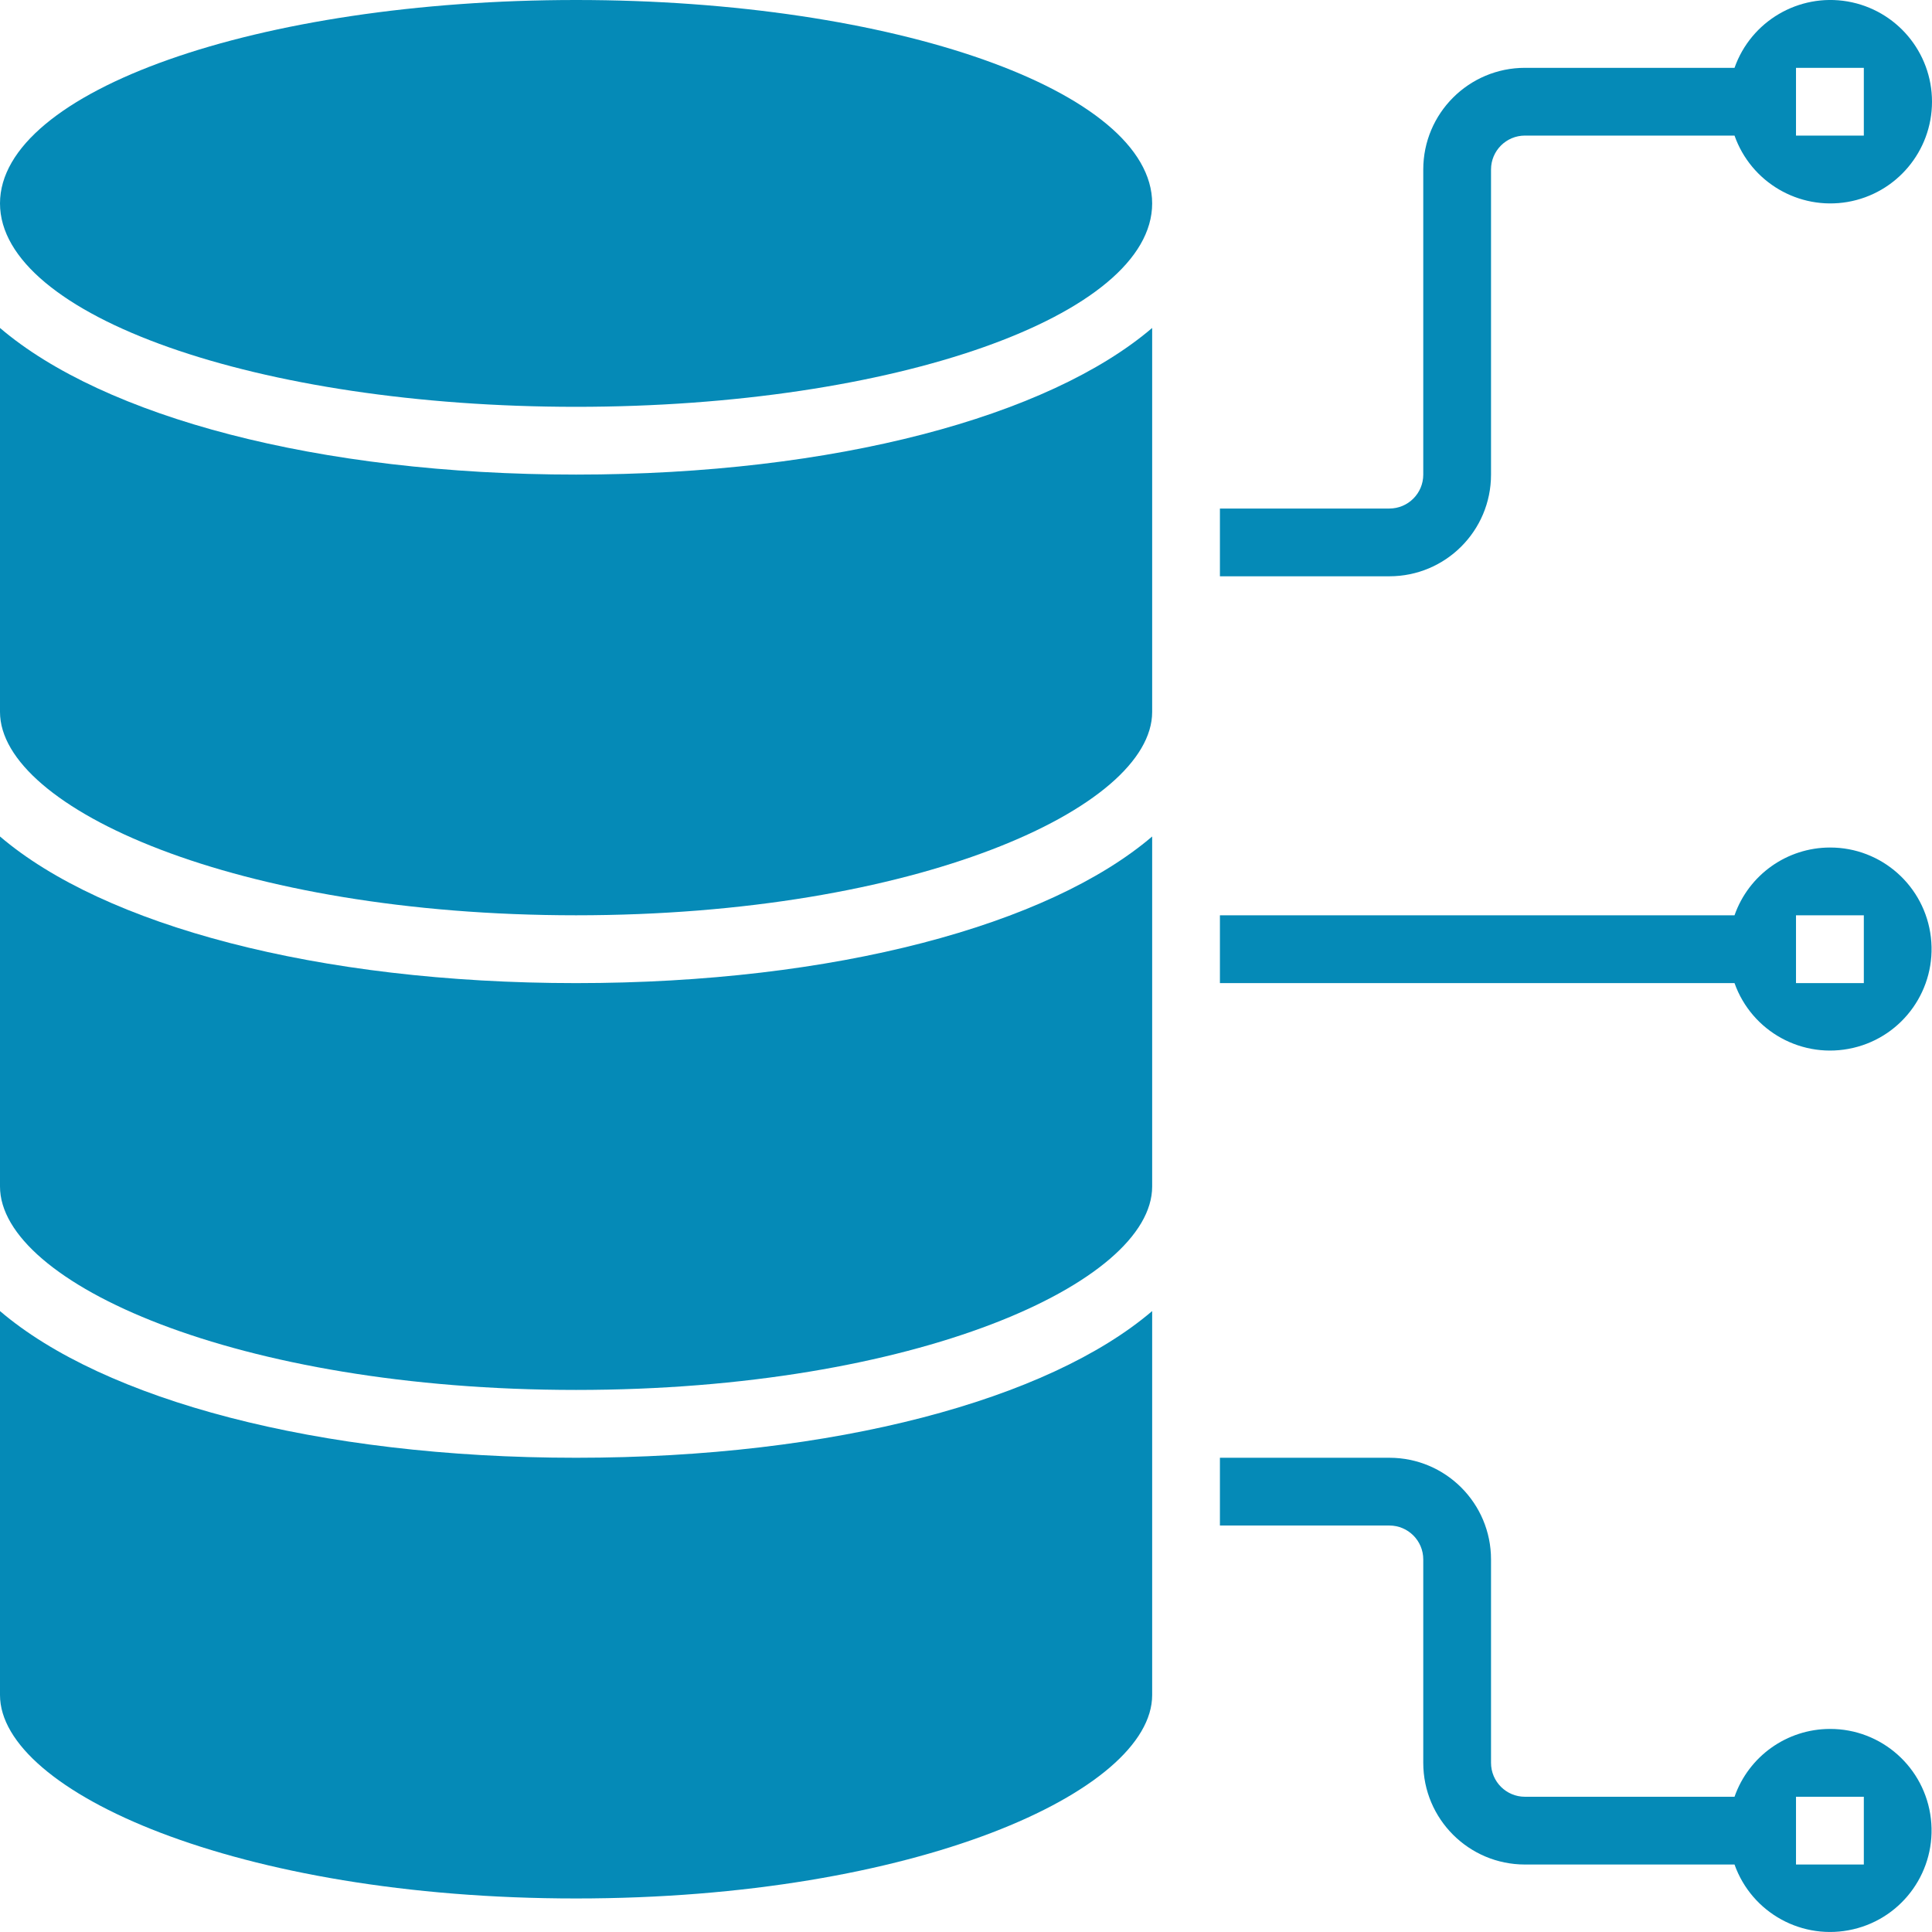 <svg width="28" height="28" viewBox="0 0 28 28" fill="none" xmlns="http://www.w3.org/2000/svg">
<path d="M0 4.753V10.318C0 11.712 3.429 13.265 8.349 13.265C13.27 13.265 16.698 11.712 16.698 10.318V4.753C15.197 6.035 12.102 6.878 8.349 6.878C4.596 6.878 1.501 6.035 0 4.753Z" fill="#058AB7"/>
<path d="M0 12.123V17.196C0 18.59 3.429 20.144 8.349 20.144C13.27 20.144 16.698 18.59 16.698 17.196V12.123C15.197 13.405 12.102 14.248 8.349 14.248C4.596 14.248 1.501 13.405 0 12.123Z" fill="#058AB7"/>
<path d="M0 19.001V24.566C0 25.96 3.429 27.514 8.349 27.514C13.27 27.514 16.698 25.96 16.698 24.566V19.001C15.197 20.283 12.102 21.127 8.349 21.127C4.596 21.127 1.501 20.283 0 19.001Z" fill="#058AB7"/>
<path d="M16.698 2.948C16.698 1.32 12.96 0 8.349 0C3.738 0 0 1.32 0 2.948C0 4.576 3.738 5.896 8.349 5.896C12.96 5.896 16.698 4.576 16.698 2.948Z" fill="#058AB7"/>
<path d="M21.609 6.879V2.457C21.609 2.185 21.829 1.965 22.101 1.965H25.138C25.377 2.642 26.069 3.048 26.776 2.927C27.483 2.805 28 2.192 28 1.474C28 0.756 27.483 0.143 26.776 0.021C26.069 -0.1 25.377 0.306 25.138 0.983H22.101C21.287 0.983 20.627 1.643 20.627 2.457V6.879C20.627 7.15 20.407 7.37 20.136 7.37H17.68V8.352H20.136C20.95 8.352 21.609 7.693 21.609 6.879ZM26.029 0.983H27.012V1.965H26.029V0.983Z" fill="#058AB7"/>
<path d="M26.521 12.283C25.898 12.284 25.344 12.678 25.138 13.265H17.68V14.248H25.138C25.389 14.953 26.128 15.357 26.857 15.187C27.585 15.018 28.07 14.328 27.984 13.585C27.898 12.842 27.269 12.281 26.521 12.283ZM27.012 14.248H26.029V13.265H27.012V14.248Z" fill="#058AB7"/>
<path d="M26.521 25.057C25.898 25.058 25.344 25.452 25.138 26.04H22.101C21.829 26.04 21.609 25.82 21.609 25.548V22.6C21.609 21.786 20.95 21.127 20.136 21.127H17.68V22.109H20.136C20.407 22.109 20.627 22.329 20.627 22.6V25.548C20.627 26.362 21.287 27.022 22.101 27.022H25.138C25.389 27.727 26.128 28.131 26.857 27.961C27.585 27.792 28.07 27.102 27.984 26.359C27.898 25.616 27.269 25.055 26.521 25.057ZM27.012 27.022H26.029V26.04H27.012V27.022Z" fill="#058AB7"/>
</svg>
